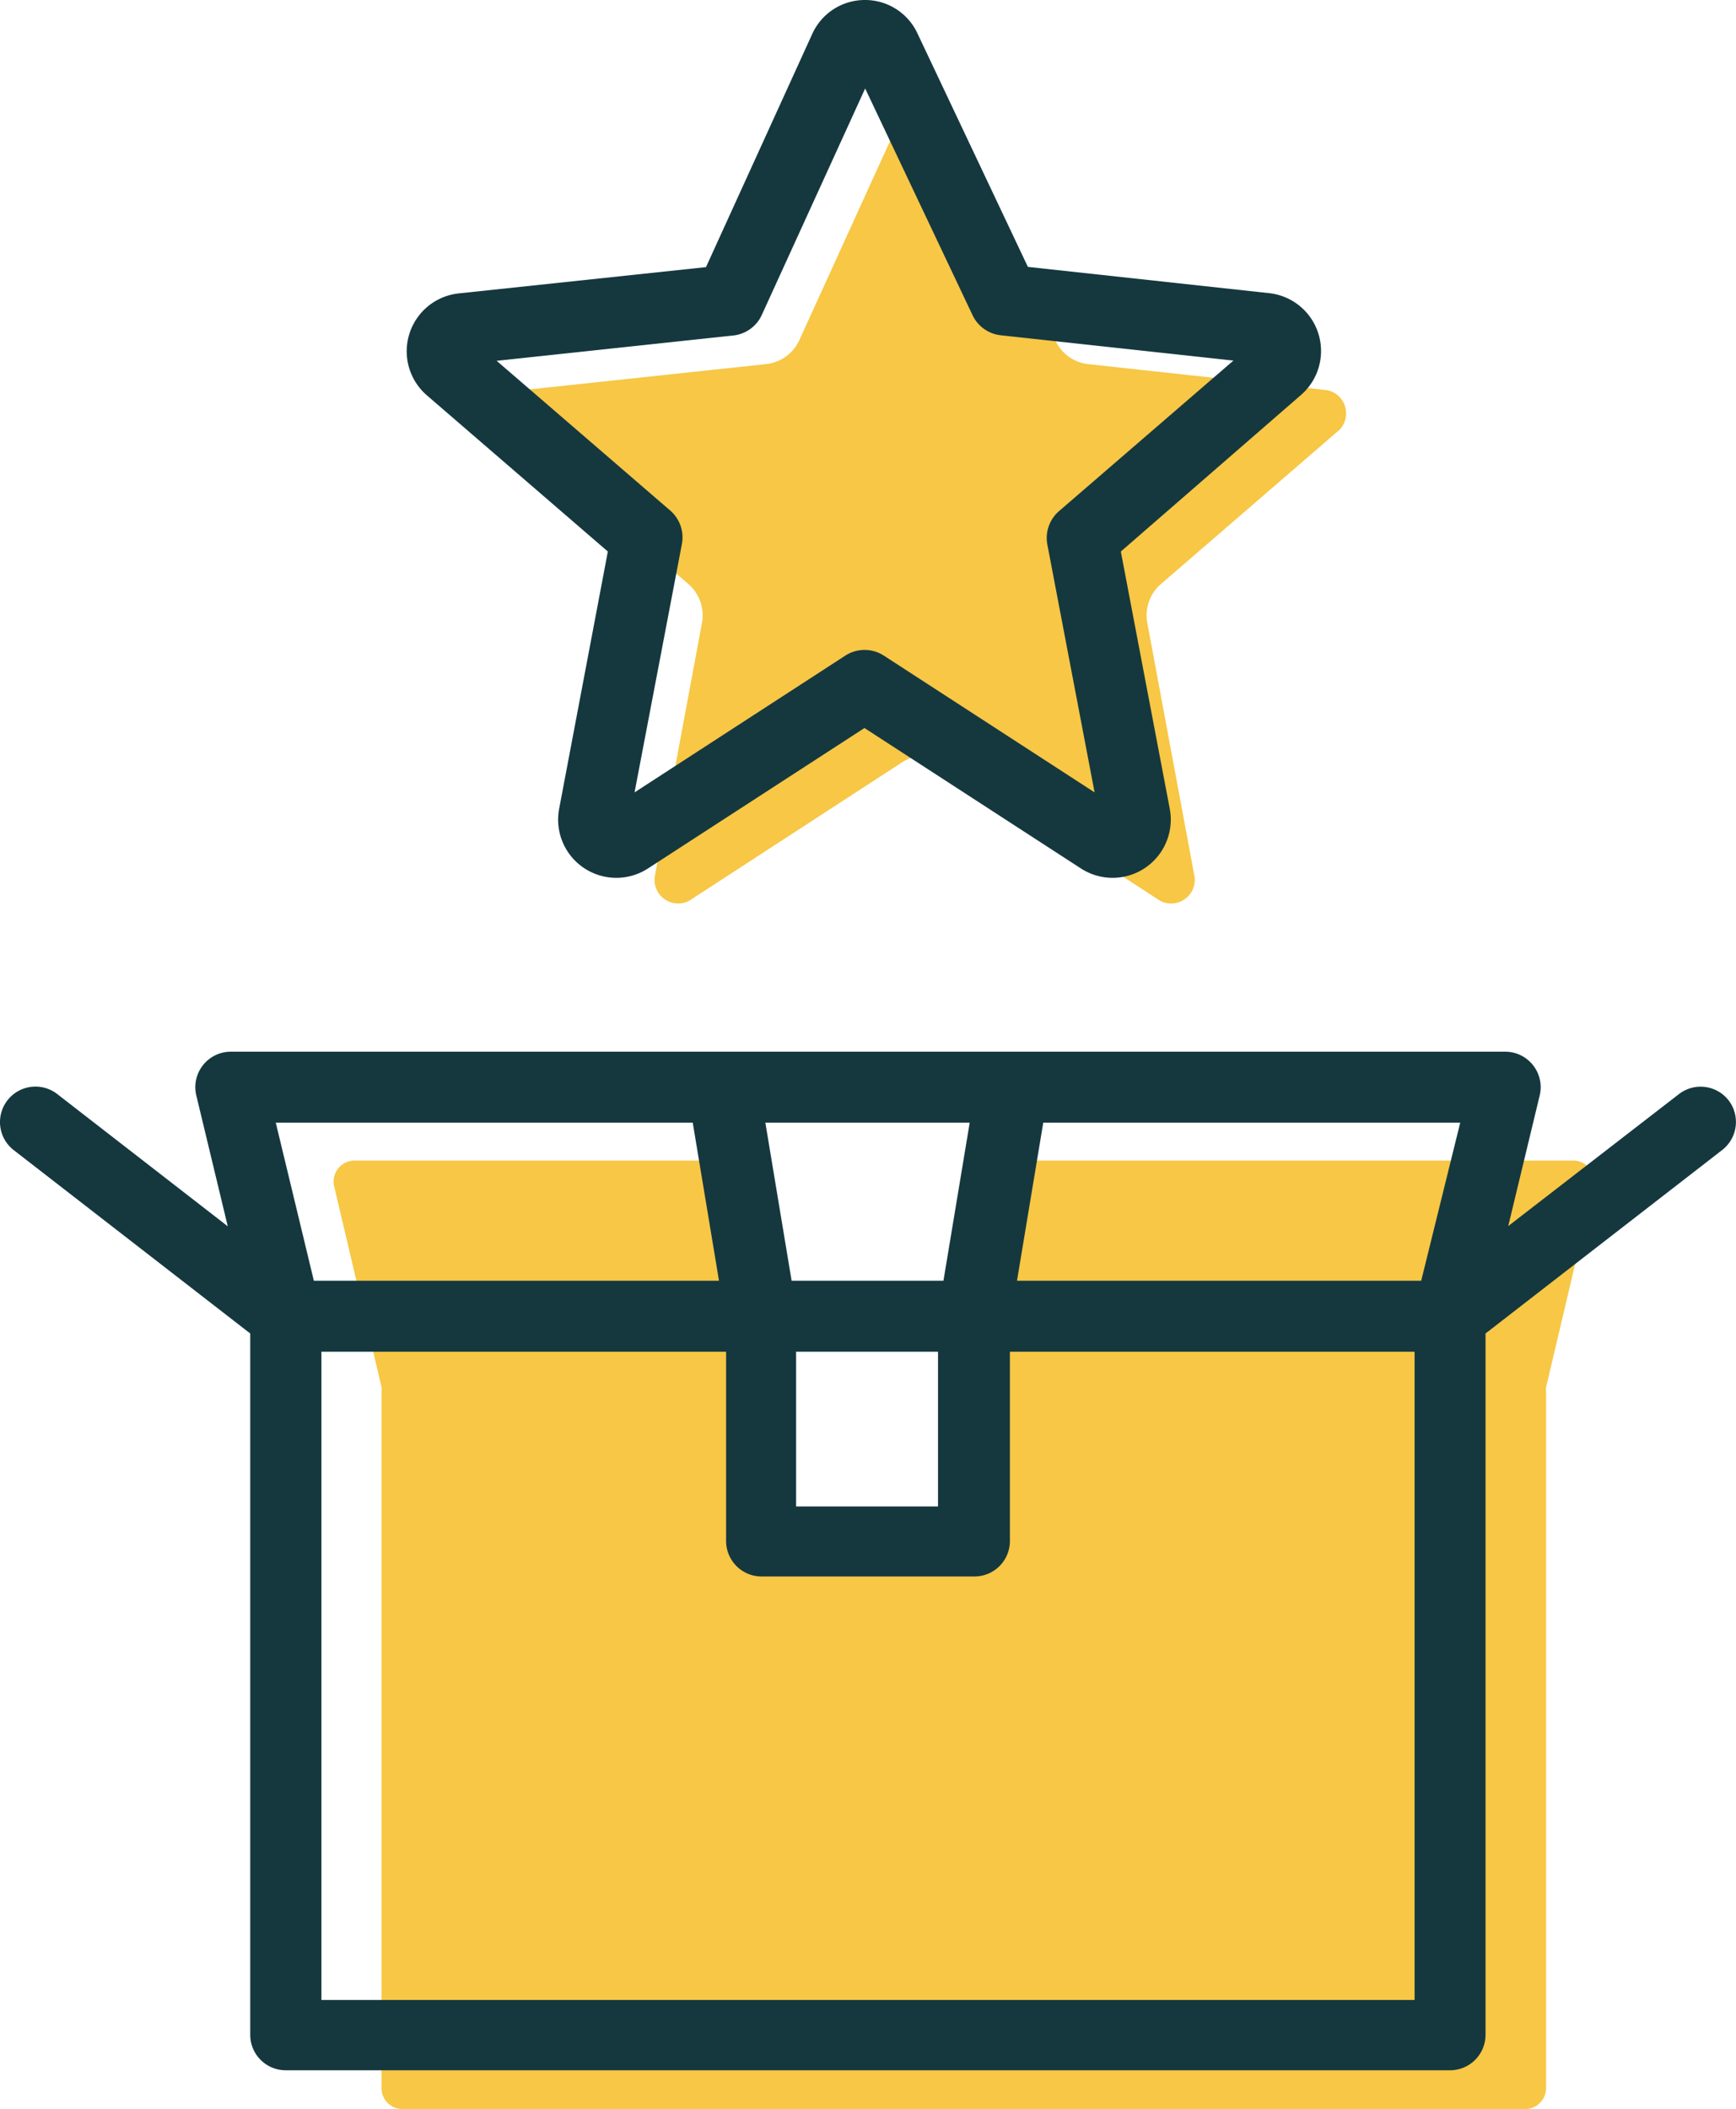 <svg id="Layer_1" data-name="Layer 1" xmlns="http://www.w3.org/2000/svg" viewBox="0 0 73.4 89.14"><defs><style>.cls-1,.cls-2{fill:#f7c745;}.cls-1{fill-rule:evenodd;}.cls-3{fill:#15383f;}</style></defs><title>24_Special_Product</title><path class="cls-1" d="M40,4.64l4.62,9.75a1.75,1.75,0,0,0,1.39,1l10.1,1.1a1,1,0,0,1,.52,1.68l-7.54,6.51a1.75,1.75,0,0,0-.58,1.65l2,10.74a1,1,0,0,1-1.46,1l-9-5.85a1.75,1.75,0,0,0-1.91,0l-9,5.85a1,1,0,0,1-1.46-1l2-10.74a1.75,1.75,0,0,0-.58-1.65l-7.54-6.51a1,1,0,0,1,.53-1.68l10.29-1.1a1.75,1.75,0,0,0,1.41-1l4.43-9.72A1,1,0,0,1,40,4.64Z"/><path class="cls-2" d="M66.57,49.05H42.29L41.2,55.62v9.54h-9V55.62l-1.09-6.57H15a.89.89,0,0,0-.87,1.1l2,8.47a.9.9,0,0,1,0,.21V88.25a.89.89,0,0,0,.89.89H64.48a.89.89,0,0,0,.89-.89V58.84a.89.89,0,0,1,0-.21l2-8.47A.89.89,0,0,0,66.57,49.05Z"/><path class="cls-3" d="M25.7,23.31,23.64,34.19a2.46,2.46,0,0,0,3.75,2.52l9.16-5.94,9.16,5.94a2.46,2.46,0,0,0,3.75-2.52L47.39,23.31,55,16.7a2.46,2.46,0,0,0-1.34-4.31L43.46,11.28,38.79,1.41A2.44,2.44,0,0,0,36.56,0h0a2.44,2.44,0,0,0-2.22,1.44l-4.49,9.85L19.4,12.4a2.46,2.46,0,0,0-1.35,4.31ZM31,14.18a1.5,1.5,0,0,0,1.21-.87l4.37-9.57,4.54,9.58a1.5,1.5,0,0,0,1.19.85l9.84,1.07L44.78,21.6A1.5,1.5,0,0,0,44.28,23l2,10.49-8.91-5.78a1.5,1.5,0,0,0-1.63,0l-8.91,5.78,2-10.49a1.5,1.5,0,0,0-.49-1.42L21,15.25Z"/><path class="cls-3" d="M73.09,46.51a1.5,1.5,0,0,0-2.1-.27l-7.22,5.58L65.1,46.3a1.5,1.5,0,0,0-1.46-1.85H9.76A1.5,1.5,0,0,0,8.3,46.3l1.33,5.53L2.42,46.24A1.5,1.5,0,1,0,.58,48.61l10,7.75V86a1.5,1.5,0,0,0,1.5,1.5H61.31a1.5,1.5,0,0,0,1.5-1.5V56.36l10-7.75A1.5,1.5,0,0,0,73.09,46.51Zm-13,7.62H43l1.11-6.68H61.74Zm-26.43,3h6v6.54h-6ZM41,47.45l-1.11,6.68H33.47l-1.11-6.68Zm-11.71,0,1.11,6.68H13.27l-1.61-6.68ZM59.81,84.53H13.59V57.13H30.7v8a1.5,1.5,0,0,0,1.5,1.5h9a1.5,1.5,0,0,0,1.5-1.5v-8H59.81Z"/></svg>